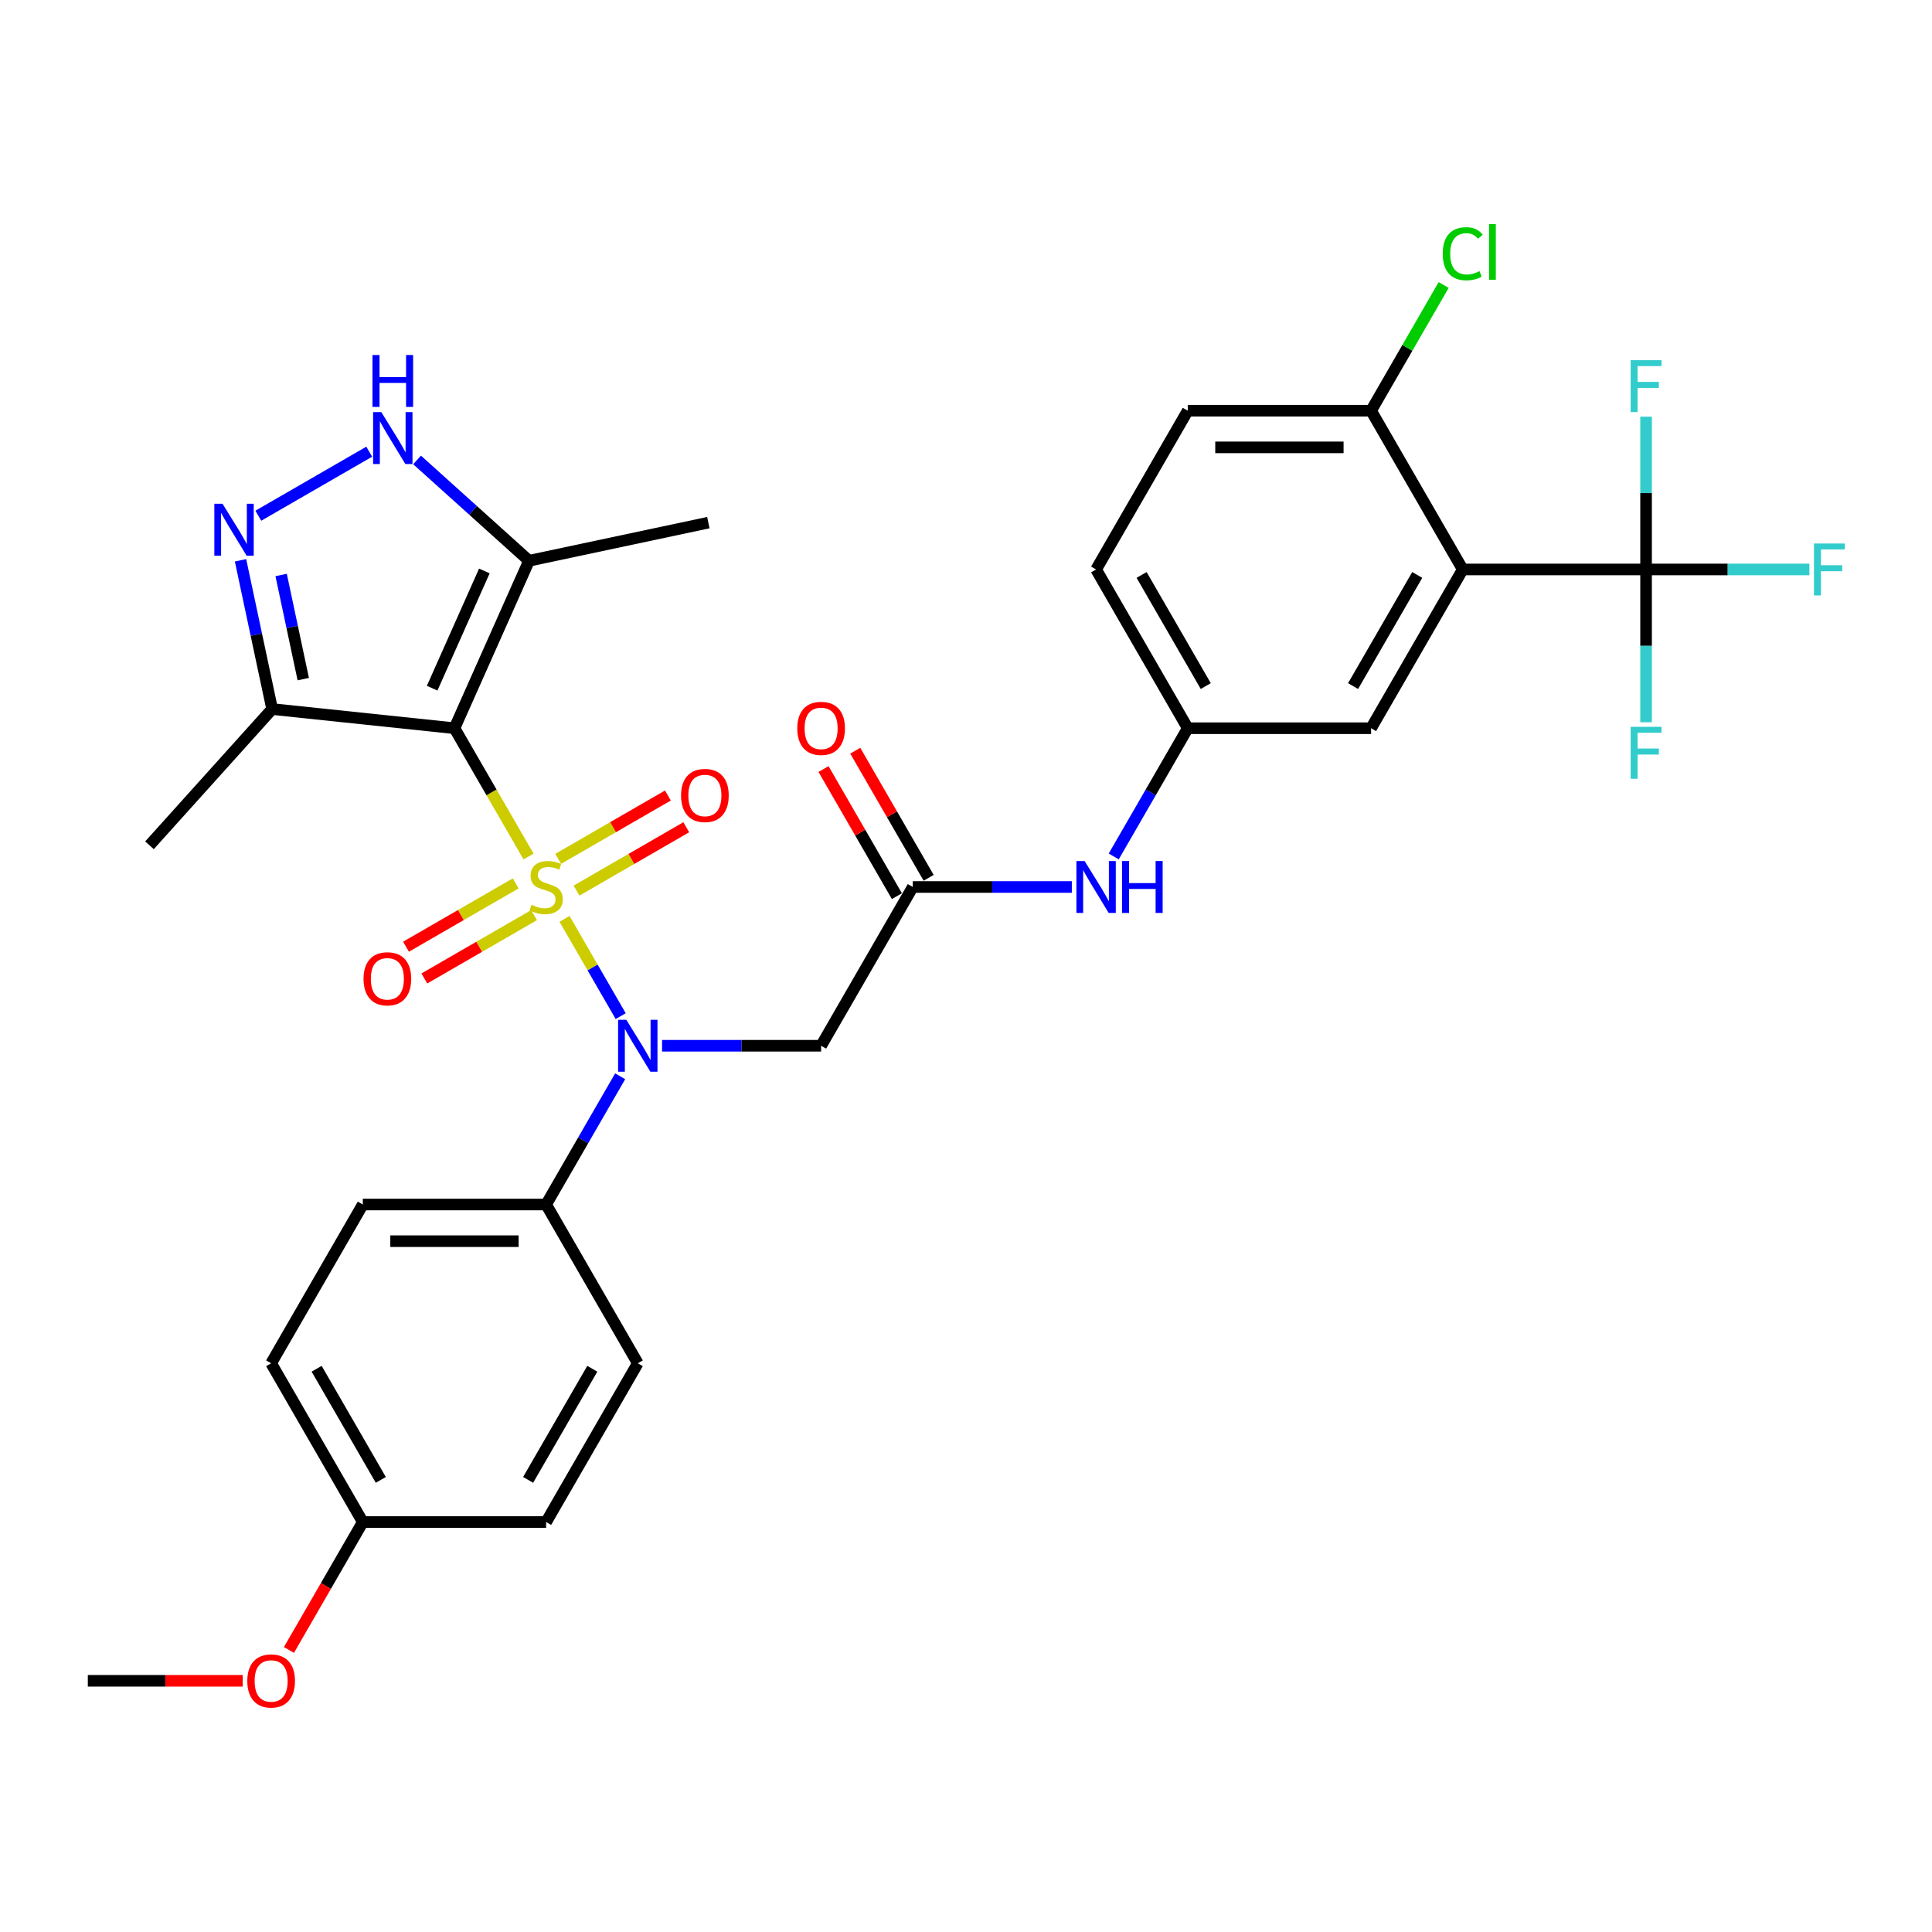 <?xml version='1.0' encoding='iso-8859-1'?>
<svg version='1.1' baseProfile='full'
              xmlns='http://www.w3.org/2000/svg'
                      xmlns:rdkit='http://www.rdkit.org/xml'
                      xmlns:xlink='http://www.w3.org/1999/xlink'
                  xml:space='preserve'
width='1000px' height='1000px' viewBox='0 0 1000 1000'>
<!-- END OF HEADER -->
<rect style='opacity:1.0;fill:#FFFFFF;stroke:none' width='1000' height='1000' x='0' y='0'> </rect>
<path class='bond-0' d='M 273.57,443.333 L 254.4,410.13' style='fill:none;fill-rule:evenodd;stroke:#CCCC00;stroke-width:6px;stroke-linecap:butt;stroke-linejoin:miter;stroke-opacity:1' />
<path class='bond-0' d='M 254.4,410.13 L 235.231,376.928' style='fill:none;fill-rule:evenodd;stroke:#000000;stroke-width:6px;stroke-linecap:butt;stroke-linejoin:miter;stroke-opacity:1' />
<path class='bond-1' d='M 292.196,475.595 L 306.731,500.771' style='fill:none;fill-rule:evenodd;stroke:#CCCC00;stroke-width:6px;stroke-linecap:butt;stroke-linejoin:miter;stroke-opacity:1' />
<path class='bond-1' d='M 306.731,500.771 L 321.267,525.946' style='fill:none;fill-rule:evenodd;stroke:#0000FF;stroke-width:6px;stroke-linecap:butt;stroke-linejoin:miter;stroke-opacity:1' />
<path class='bond-10' d='M 298.407,460.977 L 326.806,444.581' style='fill:none;fill-rule:evenodd;stroke:#CCCC00;stroke-width:6px;stroke-linecap:butt;stroke-linejoin:miter;stroke-opacity:1' />
<path class='bond-10' d='M 326.806,444.581 L 355.204,428.185' style='fill:none;fill-rule:evenodd;stroke:#FF0000;stroke-width:6px;stroke-linecap:butt;stroke-linejoin:miter;stroke-opacity:1' />
<path class='bond-10' d='M 288.918,444.542 L 317.317,428.146' style='fill:none;fill-rule:evenodd;stroke:#CCCC00;stroke-width:6px;stroke-linecap:butt;stroke-linejoin:miter;stroke-opacity:1' />
<path class='bond-10' d='M 317.317,428.146 L 345.715,411.75' style='fill:none;fill-rule:evenodd;stroke:#FF0000;stroke-width:6px;stroke-linecap:butt;stroke-linejoin:miter;stroke-opacity:1' />
<path class='bond-11' d='M 266.942,457.23 L 238.544,473.625' style='fill:none;fill-rule:evenodd;stroke:#CCCC00;stroke-width:6px;stroke-linecap:butt;stroke-linejoin:miter;stroke-opacity:1' />
<path class='bond-11' d='M 238.544,473.625 L 210.145,490.021' style='fill:none;fill-rule:evenodd;stroke:#FF0000;stroke-width:6px;stroke-linecap:butt;stroke-linejoin:miter;stroke-opacity:1' />
<path class='bond-11' d='M 276.431,473.665 L 248.033,490.061' style='fill:none;fill-rule:evenodd;stroke:#CCCC00;stroke-width:6px;stroke-linecap:butt;stroke-linejoin:miter;stroke-opacity:1' />
<path class='bond-11' d='M 248.033,490.061 L 219.634,506.456' style='fill:none;fill-rule:evenodd;stroke:#FF0000;stroke-width:6px;stroke-linecap:butt;stroke-linejoin:miter;stroke-opacity:1' />
<path class='bond-4' d='M 235.231,376.928 L 273.825,290.243' style='fill:none;fill-rule:evenodd;stroke:#000000;stroke-width:6px;stroke-linecap:butt;stroke-linejoin:miter;stroke-opacity:1' />
<path class='bond-4' d='M 223.683,356.206 L 250.699,295.527' style='fill:none;fill-rule:evenodd;stroke:#000000;stroke-width:6px;stroke-linecap:butt;stroke-linejoin:miter;stroke-opacity:1' />
<path class='bond-7' d='M 235.231,376.928 L 140.862,367.009' style='fill:none;fill-rule:evenodd;stroke:#000000;stroke-width:6px;stroke-linecap:butt;stroke-linejoin:miter;stroke-opacity:1' />
<path class='bond-8' d='M 342.682,541.279 L 383.844,541.279' style='fill:none;fill-rule:evenodd;stroke:#0000FF;stroke-width:6px;stroke-linecap:butt;stroke-linejoin:miter;stroke-opacity:1' />
<path class='bond-8' d='M 383.844,541.279 L 425.007,541.279' style='fill:none;fill-rule:evenodd;stroke:#000000;stroke-width:6px;stroke-linecap:butt;stroke-linejoin:miter;stroke-opacity:1' />
<path class='bond-12' d='M 320.992,557.087 L 301.833,590.271' style='fill:none;fill-rule:evenodd;stroke:#0000FF;stroke-width:6px;stroke-linecap:butt;stroke-linejoin:miter;stroke-opacity:1' />
<path class='bond-12' d='M 301.833,590.271 L 282.675,623.454' style='fill:none;fill-rule:evenodd;stroke:#000000;stroke-width:6px;stroke-linecap:butt;stroke-linejoin:miter;stroke-opacity:1' />
<path class='bond-2' d='M 757.115,294.752 L 709.671,376.928' style='fill:none;fill-rule:evenodd;stroke:#000000;stroke-width:6px;stroke-linecap:butt;stroke-linejoin:miter;stroke-opacity:1' />
<path class='bond-2' d='M 733.564,297.59 L 700.353,355.113' style='fill:none;fill-rule:evenodd;stroke:#000000;stroke-width:6px;stroke-linecap:butt;stroke-linejoin:miter;stroke-opacity:1' />
<path class='bond-5' d='M 757.115,294.752 L 852.003,294.752' style='fill:none;fill-rule:evenodd;stroke:#000000;stroke-width:6px;stroke-linecap:butt;stroke-linejoin:miter;stroke-opacity:1' />
<path class='bond-35' d='M 757.115,294.752 L 709.671,212.577' style='fill:none;fill-rule:evenodd;stroke:#000000;stroke-width:6px;stroke-linecap:butt;stroke-linejoin:miter;stroke-opacity:1' />
<path class='bond-3' d='M 124.494,290.003 L 132.678,328.506' style='fill:none;fill-rule:evenodd;stroke:#0000FF;stroke-width:6px;stroke-linecap:butt;stroke-linejoin:miter;stroke-opacity:1' />
<path class='bond-3' d='M 132.678,328.506 L 140.862,367.009' style='fill:none;fill-rule:evenodd;stroke:#000000;stroke-width:6px;stroke-linecap:butt;stroke-linejoin:miter;stroke-opacity:1' />
<path class='bond-3' d='M 145.512,297.608 L 151.241,324.56' style='fill:none;fill-rule:evenodd;stroke:#0000FF;stroke-width:6px;stroke-linecap:butt;stroke-linejoin:miter;stroke-opacity:1' />
<path class='bond-3' d='M 151.241,324.56 L 156.97,351.513' style='fill:none;fill-rule:evenodd;stroke:#000000;stroke-width:6px;stroke-linecap:butt;stroke-linejoin:miter;stroke-opacity:1' />
<path class='bond-33' d='M 133.697,266.941 L 191.109,233.794' style='fill:none;fill-rule:evenodd;stroke:#0000FF;stroke-width:6px;stroke-linecap:butt;stroke-linejoin:miter;stroke-opacity:1' />
<path class='bond-6' d='M 273.825,290.243 L 244.849,264.153' style='fill:none;fill-rule:evenodd;stroke:#000000;stroke-width:6px;stroke-linecap:butt;stroke-linejoin:miter;stroke-opacity:1' />
<path class='bond-6' d='M 244.849,264.153 L 215.873,238.062' style='fill:none;fill-rule:evenodd;stroke:#0000FF;stroke-width:6px;stroke-linecap:butt;stroke-linejoin:miter;stroke-opacity:1' />
<path class='bond-29' d='M 273.825,290.243 L 366.64,270.515' style='fill:none;fill-rule:evenodd;stroke:#000000;stroke-width:6px;stroke-linecap:butt;stroke-linejoin:miter;stroke-opacity:1' />
<path class='bond-18' d='M 852.003,294.752 L 894.267,294.752' style='fill:none;fill-rule:evenodd;stroke:#000000;stroke-width:6px;stroke-linecap:butt;stroke-linejoin:miter;stroke-opacity:1' />
<path class='bond-18' d='M 894.267,294.752 L 936.53,294.752' style='fill:none;fill-rule:evenodd;stroke:#33CCCC;stroke-width:6px;stroke-linecap:butt;stroke-linejoin:miter;stroke-opacity:1' />
<path class='bond-19' d='M 852.003,294.752 L 852.003,334.292' style='fill:none;fill-rule:evenodd;stroke:#000000;stroke-width:6px;stroke-linecap:butt;stroke-linejoin:miter;stroke-opacity:1' />
<path class='bond-19' d='M 852.003,334.292 L 852.003,373.832' style='fill:none;fill-rule:evenodd;stroke:#33CCCC;stroke-width:6px;stroke-linecap:butt;stroke-linejoin:miter;stroke-opacity:1' />
<path class='bond-20' d='M 852.003,294.752 L 852.003,255.212' style='fill:none;fill-rule:evenodd;stroke:#000000;stroke-width:6px;stroke-linecap:butt;stroke-linejoin:miter;stroke-opacity:1' />
<path class='bond-20' d='M 852.003,255.212 L 852.003,215.672' style='fill:none;fill-rule:evenodd;stroke:#33CCCC;stroke-width:6px;stroke-linecap:butt;stroke-linejoin:miter;stroke-opacity:1' />
<path class='bond-30' d='M 140.862,367.009 L 77.37,437.525' style='fill:none;fill-rule:evenodd;stroke:#000000;stroke-width:6px;stroke-linecap:butt;stroke-linejoin:miter;stroke-opacity:1' />
<path class='bond-9' d='M 425.007,541.279 L 472.451,459.103' style='fill:none;fill-rule:evenodd;stroke:#000000;stroke-width:6px;stroke-linecap:butt;stroke-linejoin:miter;stroke-opacity:1' />
<path class='bond-15' d='M 472.451,459.103 L 513.613,459.103' style='fill:none;fill-rule:evenodd;stroke:#000000;stroke-width:6px;stroke-linecap:butt;stroke-linejoin:miter;stroke-opacity:1' />
<path class='bond-15' d='M 513.613,459.103 L 554.776,459.103' style='fill:none;fill-rule:evenodd;stroke:#0000FF;stroke-width:6px;stroke-linecap:butt;stroke-linejoin:miter;stroke-opacity:1' />
<path class='bond-17' d='M 480.669,454.359 L 461.674,421.46' style='fill:none;fill-rule:evenodd;stroke:#000000;stroke-width:6px;stroke-linecap:butt;stroke-linejoin:miter;stroke-opacity:1' />
<path class='bond-17' d='M 461.674,421.46 L 442.68,388.561' style='fill:none;fill-rule:evenodd;stroke:#FF0000;stroke-width:6px;stroke-linecap:butt;stroke-linejoin:miter;stroke-opacity:1' />
<path class='bond-17' d='M 464.233,463.848 L 445.239,430.949' style='fill:none;fill-rule:evenodd;stroke:#000000;stroke-width:6px;stroke-linecap:butt;stroke-linejoin:miter;stroke-opacity:1' />
<path class='bond-17' d='M 445.239,430.949 L 426.245,398.05' style='fill:none;fill-rule:evenodd;stroke:#FF0000;stroke-width:6px;stroke-linecap:butt;stroke-linejoin:miter;stroke-opacity:1' />
<path class='bond-22' d='M 282.675,623.454 L 187.787,623.454' style='fill:none;fill-rule:evenodd;stroke:#000000;stroke-width:6px;stroke-linecap:butt;stroke-linejoin:miter;stroke-opacity:1' />
<path class='bond-22' d='M 268.442,642.432 L 202.02,642.432' style='fill:none;fill-rule:evenodd;stroke:#000000;stroke-width:6px;stroke-linecap:butt;stroke-linejoin:miter;stroke-opacity:1' />
<path class='bond-23' d='M 282.675,623.454 L 330.119,705.63' style='fill:none;fill-rule:evenodd;stroke:#000000;stroke-width:6px;stroke-linecap:butt;stroke-linejoin:miter;stroke-opacity:1' />
<path class='bond-13' d='M 709.671,212.577 L 614.783,212.577' style='fill:none;fill-rule:evenodd;stroke:#000000;stroke-width:6px;stroke-linecap:butt;stroke-linejoin:miter;stroke-opacity:1' />
<path class='bond-13' d='M 695.438,231.554 L 629.016,231.554' style='fill:none;fill-rule:evenodd;stroke:#000000;stroke-width:6px;stroke-linecap:butt;stroke-linejoin:miter;stroke-opacity:1' />
<path class='bond-25' d='M 709.671,212.577 L 728.452,180.048' style='fill:none;fill-rule:evenodd;stroke:#000000;stroke-width:6px;stroke-linecap:butt;stroke-linejoin:miter;stroke-opacity:1' />
<path class='bond-25' d='M 728.452,180.048 L 747.232,147.519' style='fill:none;fill-rule:evenodd;stroke:#00CC00;stroke-width:6px;stroke-linecap:butt;stroke-linejoin:miter;stroke-opacity:1' />
<path class='bond-14' d='M 709.671,376.928 L 614.783,376.928' style='fill:none;fill-rule:evenodd;stroke:#000000;stroke-width:6px;stroke-linecap:butt;stroke-linejoin:miter;stroke-opacity:1' />
<path class='bond-16' d='M 576.466,443.295 L 595.625,410.111' style='fill:none;fill-rule:evenodd;stroke:#0000FF;stroke-width:6px;stroke-linecap:butt;stroke-linejoin:miter;stroke-opacity:1' />
<path class='bond-16' d='M 595.625,410.111 L 614.783,376.928' style='fill:none;fill-rule:evenodd;stroke:#000000;stroke-width:6px;stroke-linecap:butt;stroke-linejoin:miter;stroke-opacity:1' />
<path class='bond-24' d='M 614.783,376.928 L 567.339,294.752' style='fill:none;fill-rule:evenodd;stroke:#000000;stroke-width:6px;stroke-linecap:butt;stroke-linejoin:miter;stroke-opacity:1' />
<path class='bond-24' d='M 624.102,355.113 L 590.891,297.59' style='fill:none;fill-rule:evenodd;stroke:#000000;stroke-width:6px;stroke-linecap:butt;stroke-linejoin:miter;stroke-opacity:1' />
<path class='bond-21' d='M 614.783,212.577 L 567.339,294.752' style='fill:none;fill-rule:evenodd;stroke:#000000;stroke-width:6px;stroke-linecap:butt;stroke-linejoin:miter;stroke-opacity:1' />
<path class='bond-27' d='M 187.787,623.454 L 140.343,705.63' style='fill:none;fill-rule:evenodd;stroke:#000000;stroke-width:6px;stroke-linecap:butt;stroke-linejoin:miter;stroke-opacity:1' />
<path class='bond-28' d='M 330.119,705.63 L 282.675,787.805' style='fill:none;fill-rule:evenodd;stroke:#000000;stroke-width:6px;stroke-linecap:butt;stroke-linejoin:miter;stroke-opacity:1' />
<path class='bond-28' d='M 306.567,708.467 L 273.356,765.99' style='fill:none;fill-rule:evenodd;stroke:#000000;stroke-width:6px;stroke-linecap:butt;stroke-linejoin:miter;stroke-opacity:1' />
<path class='bond-26' d='M 187.787,787.805 L 282.675,787.805' style='fill:none;fill-rule:evenodd;stroke:#000000;stroke-width:6px;stroke-linecap:butt;stroke-linejoin:miter;stroke-opacity:1' />
<path class='bond-31' d='M 187.787,787.805 L 168.672,820.913' style='fill:none;fill-rule:evenodd;stroke:#000000;stroke-width:6px;stroke-linecap:butt;stroke-linejoin:miter;stroke-opacity:1' />
<path class='bond-31' d='M 168.672,820.913 L 149.557,854.02' style='fill:none;fill-rule:evenodd;stroke:#FF0000;stroke-width:6px;stroke-linecap:butt;stroke-linejoin:miter;stroke-opacity:1' />
<path class='bond-34' d='M 187.787,787.805 L 140.343,705.63' style='fill:none;fill-rule:evenodd;stroke:#000000;stroke-width:6px;stroke-linecap:butt;stroke-linejoin:miter;stroke-opacity:1' />
<path class='bond-34' d='M 197.105,765.99 L 163.894,708.467' style='fill:none;fill-rule:evenodd;stroke:#000000;stroke-width:6px;stroke-linecap:butt;stroke-linejoin:miter;stroke-opacity:1' />
<path class='bond-32' d='M 125.635,869.981 L 85.545,869.981' style='fill:none;fill-rule:evenodd;stroke:#FF0000;stroke-width:6px;stroke-linecap:butt;stroke-linejoin:miter;stroke-opacity:1' />
<path class='bond-32' d='M 85.545,869.981 L 45.455,869.981' style='fill:none;fill-rule:evenodd;stroke:#000000;stroke-width:6px;stroke-linecap:butt;stroke-linejoin:miter;stroke-opacity:1' />
<path  class='atom-0' d='M 275.084 468.326
Q 275.387 468.44, 276.64 468.972
Q 277.892 469.503, 279.259 469.844
Q 280.663 470.148, 282.03 470.148
Q 284.573 470.148, 286.053 468.934
Q 287.533 467.681, 287.533 465.518
Q 287.533 464.037, 286.774 463.126
Q 286.053 462.215, 284.914 461.722
Q 283.775 461.229, 281.878 460.659
Q 279.487 459.938, 278.044 459.255
Q 276.64 458.572, 275.615 457.129
Q 274.628 455.687, 274.628 453.258
Q 274.628 449.88, 276.906 447.792
Q 279.221 445.705, 283.775 445.705
Q 286.888 445.705, 290.418 447.185
L 289.545 450.108
Q 286.318 448.779, 283.889 448.779
Q 281.27 448.779, 279.828 449.88
Q 278.386 450.943, 278.424 452.803
Q 278.424 454.245, 279.145 455.118
Q 279.904 455.991, 280.967 456.484
Q 282.067 456.978, 283.889 457.547
Q 286.318 458.306, 287.761 459.065
Q 289.203 459.824, 290.228 461.38
Q 291.291 462.899, 291.291 465.518
Q 291.291 469.237, 288.786 471.249
Q 286.318 473.222, 282.181 473.222
Q 279.79 473.222, 277.968 472.691
Q 276.184 472.198, 274.059 471.325
L 275.084 468.326
' fill='#CCCC00'/>
<path  class='atom-2' d='M 324.179 527.842
L 332.984 542.076
Q 333.857 543.48, 335.262 546.023
Q 336.666 548.566, 336.742 548.718
L 336.742 527.842
L 340.31 527.842
L 340.31 554.715
L 336.628 554.715
L 327.177 539.153
Q 326.077 537.331, 324.9 535.244
Q 323.761 533.156, 323.42 532.511
L 323.42 554.715
L 319.928 554.715
L 319.928 527.842
L 324.179 527.842
' fill='#0000FF'/>
<path  class='atom-4' d='M 115.194 260.758
L 124 274.992
Q 124.873 276.396, 126.277 278.939
Q 127.681 281.482, 127.757 281.634
L 127.757 260.758
L 131.325 260.758
L 131.325 287.631
L 127.643 287.631
L 118.193 272.069
Q 117.092 270.247, 115.915 268.16
Q 114.777 266.072, 114.435 265.427
L 114.435 287.631
L 110.943 287.631
L 110.943 260.758
L 115.194 260.758
' fill='#0000FF'/>
<path  class='atom-7' d='M 197.37 213.314
L 206.175 227.548
Q 207.048 228.952, 208.453 231.495
Q 209.857 234.038, 209.933 234.19
L 209.933 213.314
L 213.501 213.314
L 213.501 240.187
L 209.819 240.187
L 200.368 224.625
Q 199.267 222.803, 198.091 220.716
Q 196.952 218.628, 196.611 217.983
L 196.611 240.187
L 193.119 240.187
L 193.119 213.314
L 197.37 213.314
' fill='#0000FF'/>
<path  class='atom-7' d='M 192.796 183.755
L 196.44 183.755
L 196.44 195.179
L 210.18 195.179
L 210.18 183.755
L 213.823 183.755
L 213.823 210.627
L 210.18 210.627
L 210.18 198.216
L 196.44 198.216
L 196.44 210.627
L 192.796 210.627
L 192.796 183.755
' fill='#0000FF'/>
<path  class='atom-11' d='M 352.515 411.735
Q 352.515 405.283, 355.703 401.677
Q 358.891 398.071, 364.85 398.071
Q 370.809 398.071, 373.997 401.677
Q 377.186 405.283, 377.186 411.735
Q 377.186 418.263, 373.96 421.983
Q 370.733 425.665, 364.85 425.665
Q 358.929 425.665, 355.703 421.983
Q 352.515 418.301, 352.515 411.735
M 364.85 422.628
Q 368.949 422.628, 371.151 419.895
Q 373.39 417.125, 373.39 411.735
Q 373.39 406.459, 371.151 403.802
Q 368.949 401.108, 364.85 401.108
Q 360.751 401.108, 358.512 403.764
Q 356.31 406.421, 356.31 411.735
Q 356.31 417.163, 358.512 419.895
Q 360.751 422.628, 364.85 422.628
' fill='#FF0000'/>
<path  class='atom-12' d='M 188.164 506.623
Q 188.164 500.171, 191.352 496.565
Q 194.54 492.959, 200.499 492.959
Q 206.458 492.959, 209.646 496.565
Q 212.835 500.171, 212.835 506.623
Q 212.835 513.151, 209.609 516.871
Q 206.382 520.553, 200.499 520.553
Q 194.578 520.553, 191.352 516.871
Q 188.164 513.189, 188.164 506.623
M 200.499 517.516
Q 204.598 517.516, 206.8 514.783
Q 209.039 512.013, 209.039 506.623
Q 209.039 501.347, 206.8 498.69
Q 204.598 495.996, 200.499 495.996
Q 196.4 495.996, 194.161 498.653
Q 191.959 501.309, 191.959 506.623
Q 191.959 512.051, 194.161 514.783
Q 196.4 517.516, 200.499 517.516
' fill='#FF0000'/>
<path  class='atom-16' d='M 561.399 445.667
L 570.205 459.9
Q 571.078 461.305, 572.482 463.848
Q 573.886 466.391, 573.962 466.542
L 573.962 445.667
L 577.53 445.667
L 577.53 472.539
L 573.848 472.539
L 564.398 456.978
Q 563.297 455.156, 562.12 453.068
Q 560.982 450.981, 560.64 450.335
L 560.64 472.539
L 557.148 472.539
L 557.148 445.667
L 561.399 445.667
' fill='#0000FF'/>
<path  class='atom-16' d='M 580.756 445.667
L 584.4 445.667
L 584.4 457.092
L 598.14 457.092
L 598.14 445.667
L 601.783 445.667
L 601.783 472.539
L 598.14 472.539
L 598.14 460.128
L 584.4 460.128
L 584.4 472.539
L 580.756 472.539
L 580.756 445.667
' fill='#0000FF'/>
<path  class='atom-18' d='M 412.671 377.004
Q 412.671 370.551, 415.86 366.945
Q 419.048 363.34, 425.007 363.34
Q 430.966 363.34, 434.154 366.945
Q 437.342 370.551, 437.342 377.004
Q 437.342 383.532, 434.116 387.251
Q 430.89 390.933, 425.007 390.933
Q 419.086 390.933, 415.86 387.251
Q 412.671 383.57, 412.671 377.004
M 425.007 387.897
Q 429.106 387.897, 431.307 385.164
Q 433.547 382.393, 433.547 377.004
Q 433.547 371.728, 431.307 369.071
Q 429.106 366.376, 425.007 366.376
Q 420.908 366.376, 418.668 369.033
Q 416.467 371.69, 416.467 377.004
Q 416.467 382.431, 418.668 385.164
Q 420.908 387.897, 425.007 387.897
' fill='#FF0000'/>
<path  class='atom-19' d='M 938.902 281.316
L 954.881 281.316
L 954.881 284.39
L 942.508 284.39
L 942.508 292.551
L 953.515 292.551
L 953.515 295.663
L 942.508 295.663
L 942.508 308.188
L 938.902 308.188
L 938.902 281.316
' fill='#33CCCC'/>
<path  class='atom-20' d='M 844.014 376.204
L 859.993 376.204
L 859.993 379.278
L 847.62 379.278
L 847.62 387.439
L 858.627 387.439
L 858.627 390.551
L 847.62 390.551
L 847.62 403.076
L 844.014 403.076
L 844.014 376.204
' fill='#33CCCC'/>
<path  class='atom-21' d='M 844.014 186.428
L 859.993 186.428
L 859.993 189.502
L 847.62 189.502
L 847.62 197.663
L 858.627 197.663
L 858.627 200.775
L 847.62 200.775
L 847.62 213.3
L 844.014 213.3
L 844.014 186.428
' fill='#33CCCC'/>
<path  class='atom-26' d='M 746.753 131.331
Q 746.753 124.651, 749.866 121.159
Q 753.016 117.629, 758.975 117.629
Q 764.517 117.629, 767.477 121.539
L 764.972 123.588
Q 762.809 120.742, 758.975 120.742
Q 754.914 120.742, 752.75 123.474
Q 750.625 126.169, 750.625 131.331
Q 750.625 136.645, 752.826 139.378
Q 755.066 142.11, 759.393 142.11
Q 762.353 142.11, 765.807 140.326
L 766.87 143.173
Q 765.465 144.084, 763.34 144.615
Q 761.214 145.147, 758.861 145.147
Q 753.016 145.147, 749.866 141.579
Q 746.753 138.011, 746.753 131.331
' fill='#00CC00'/>
<path  class='atom-26' d='M 770.741 115.997
L 774.233 115.997
L 774.233 144.805
L 770.741 144.805
L 770.741 115.997
' fill='#00CC00'/>
<path  class='atom-32' d='M 128.007 870.057
Q 128.007 863.604, 131.195 859.998
Q 134.384 856.393, 140.343 856.393
Q 146.302 856.393, 149.49 859.998
Q 152.678 863.604, 152.678 870.057
Q 152.678 876.585, 149.452 880.304
Q 146.226 883.986, 140.343 883.986
Q 134.422 883.986, 131.195 880.304
Q 128.007 876.623, 128.007 870.057
M 140.343 880.95
Q 144.442 880.95, 146.643 878.217
Q 148.883 875.446, 148.883 870.057
Q 148.883 864.781, 146.643 862.124
Q 144.442 859.429, 140.343 859.429
Q 136.243 859.429, 134.004 862.086
Q 131.803 864.743, 131.803 870.057
Q 131.803 875.484, 134.004 878.217
Q 136.243 880.95, 140.343 880.95
' fill='#FF0000'/>
</svg>
